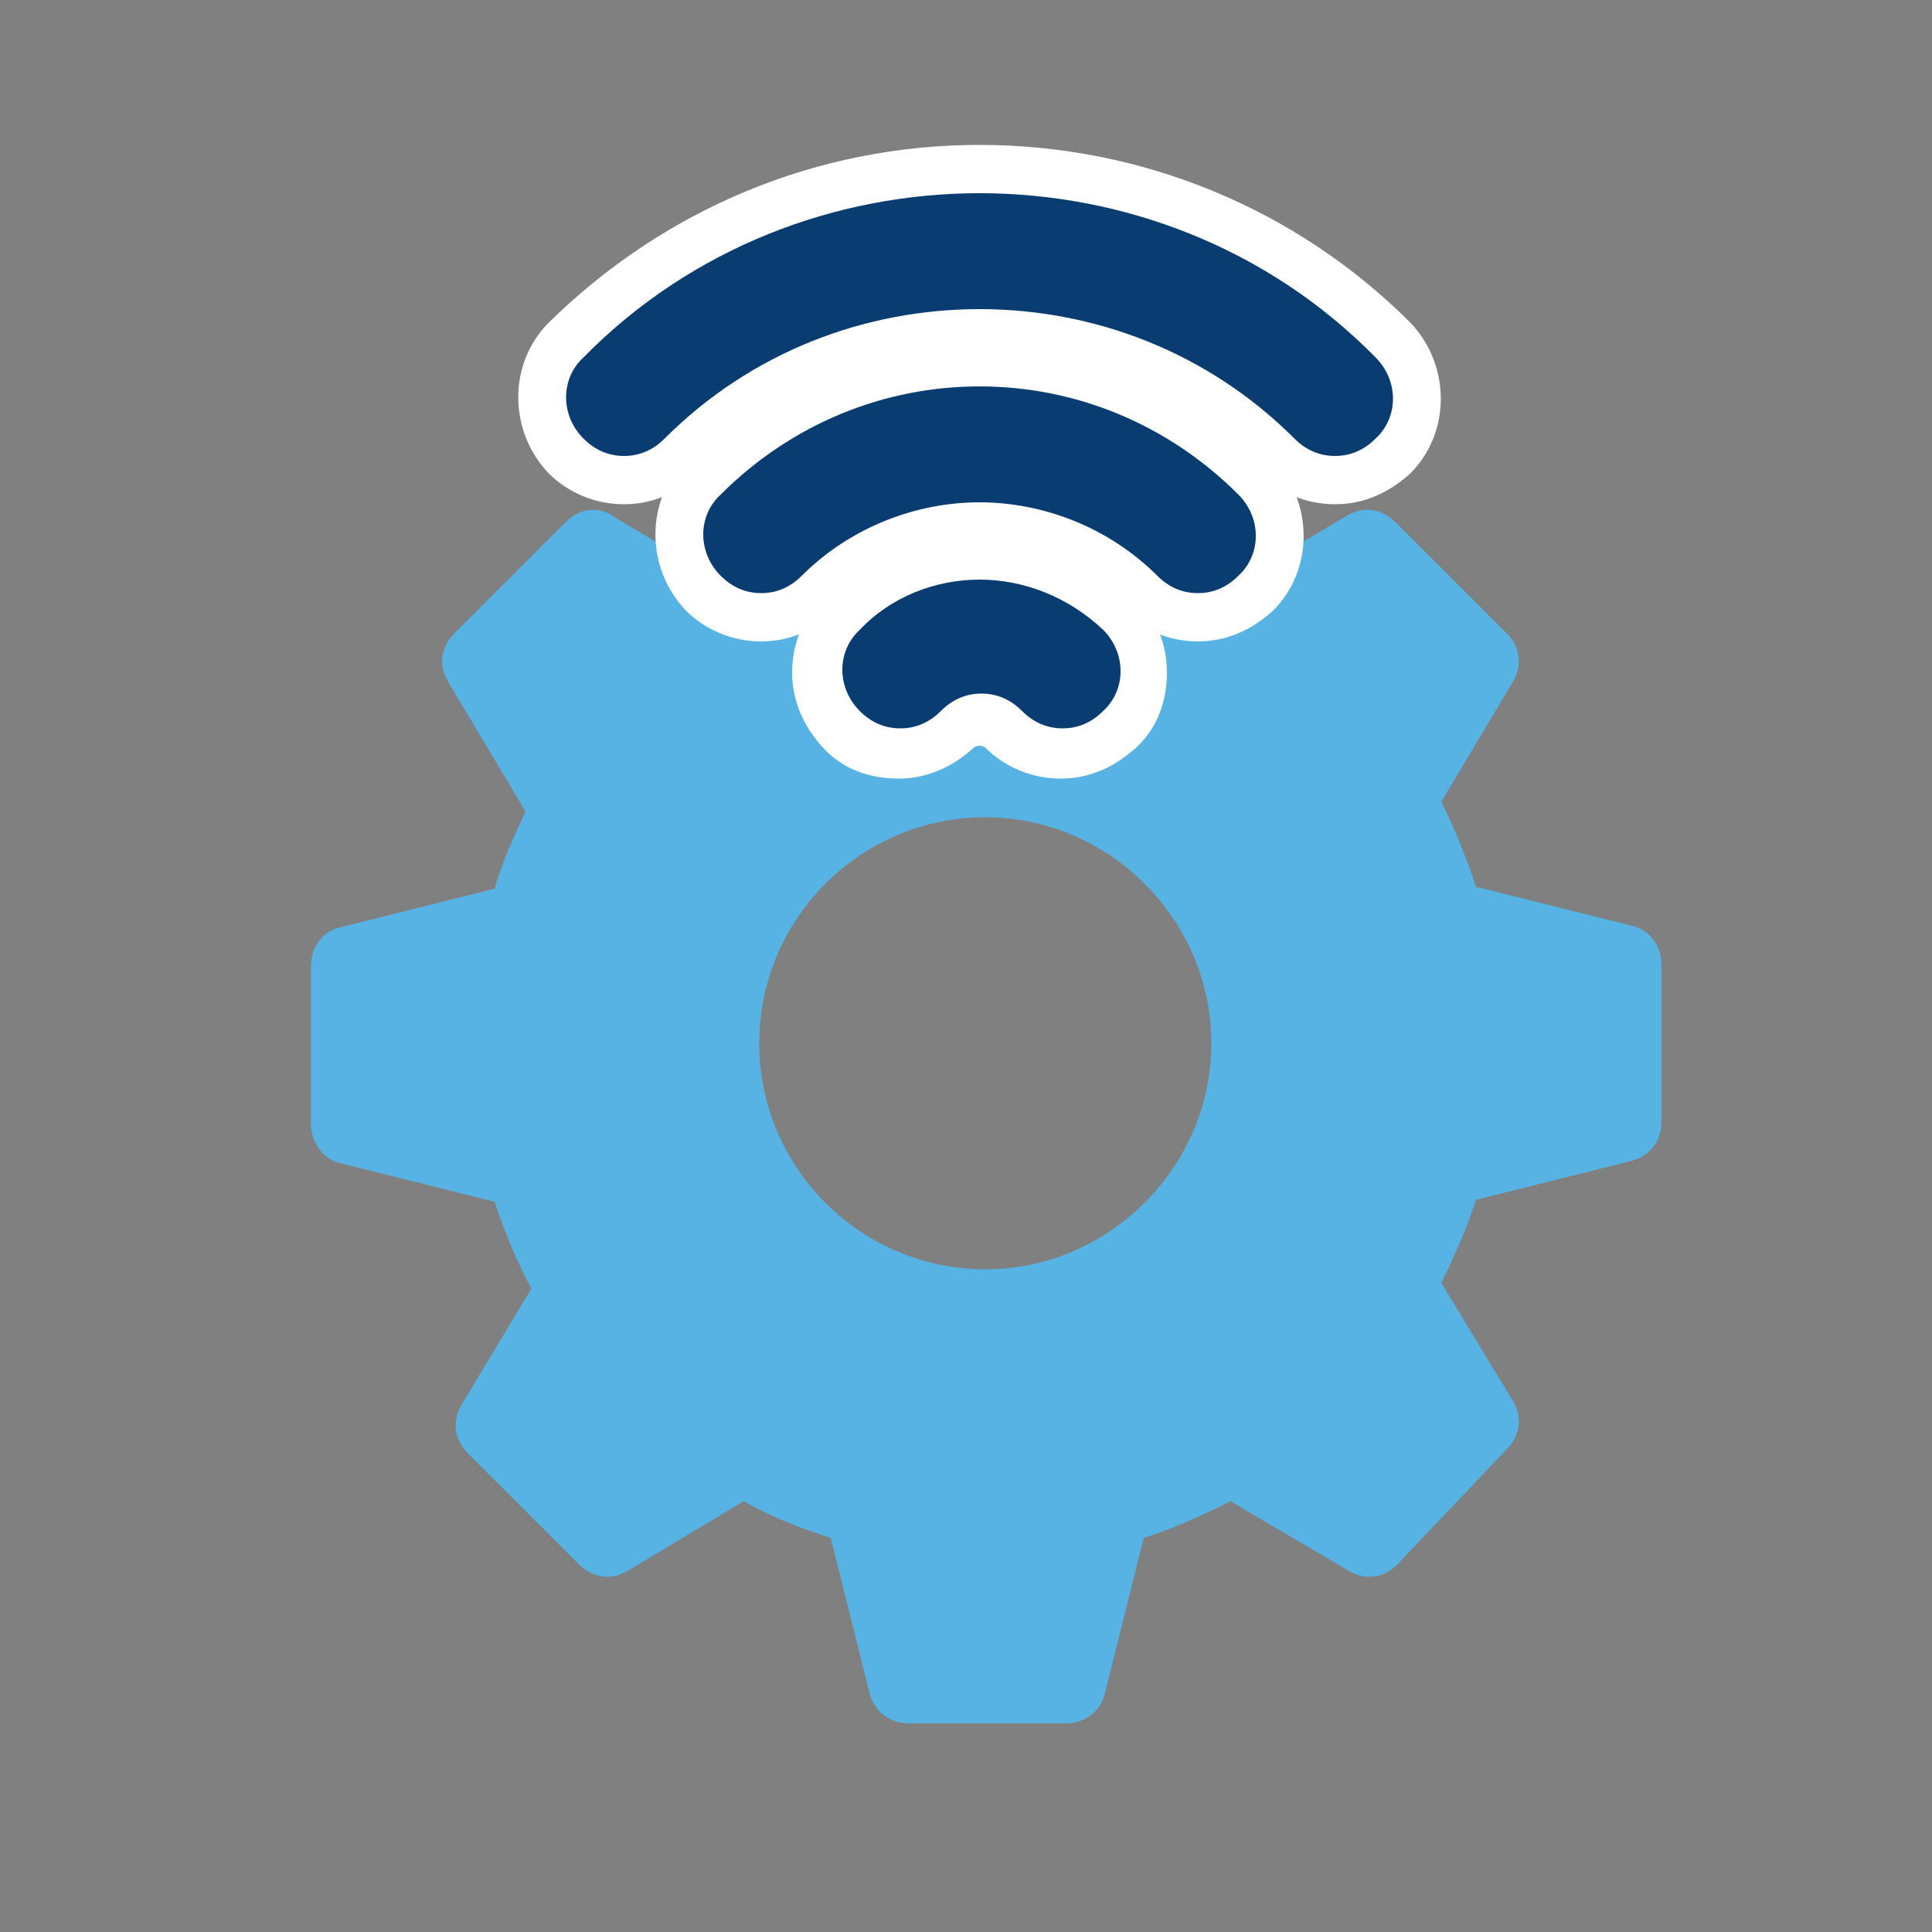 <?xml version="1.0" encoding="UTF-8"?>
<svg xmlns="http://www.w3.org/2000/svg" xmlns:xlink="http://www.w3.org/1999/xlink" version="1.1" id="Layer_2_00000180326457557755457360000008640497880612781759_" x="0px" y="0px" viewBox="0 0 100 100" style="enable-background:new 0 0 100 100;" xml:space="preserve">
<rect x="0" y="0" width="100" height="100" fill="#808080" stroke="none"/>
<style type="text/css">
	.st0{fill:#56B3E4;}
	.st1{fill:#093C71;}
	.st2{fill:#FFFFFF;}
	.st3{fill:none;}
</style>
<g id="Layer_1-2">
	<g>
		<path class="st0" d="M84.4,47.9l-8-2c-0.5-1.5-1.1-3-1.8-4.4c1.2-2,3.7-6.2,3.7-6.2c0.5-0.8,0.4-1.8-0.3-2.5L72.2,27    c-0.7-0.7-1.7-0.8-2.5-0.3l-6.2,3.7c-1.4-0.7-2.9-1.4-4.4-1.8l-2-8c-0.2-0.9-1-1.5-2-1.5h-8.2c-0.9,0-1.8,0.6-2,1.5    c0,0-1.4,5.6-2,8c-1.6,0.5-3.2,1.2-4.7,2l-6.5-3.9C31,26.2,30,26.3,29.3,27l-5.8,5.8c-0.7,0.7-0.8,1.7-0.3,2.5l4,6.7    c-0.6,1.3-1.2,2.6-1.6,4l-8,2c-0.9,0.2-1.5,1-1.5,2v8.2c0,0.9,0.6,1.8,1.5,2l8,2c0.5,1.5,1.1,3,1.9,4.5l-3.6,6    c-0.5,0.8-0.4,1.8,0.3,2.5L30,81c0.7,0.7,1.7,0.8,2.5,0.3c0,0,4-2.4,6-3.6c1.4,0.8,2.9,1.4,4.5,1.9l2,8c0.2,0.9,1,1.6,2,1.6h8.2    c0.9,0,1.8-0.6,2-1.6l2-8c1.6-0.5,3.1-1.2,4.5-1.9c2,1.2,6.1,3.6,6.1,3.6c0.8,0.5,1.8,0.4,2.5-0.3l5.7-6c0.7-0.7,0.8-1.7,0.3-2.5    l-3.7-6.1c0.7-1.4,1.3-2.8,1.8-4.3l8-2c0.9-0.2,1.6-1,1.6-2v-8.2C86,49,85.4,48.1,84.4,47.9L84.4,47.9z M51,65.7    c-6.4,0-11.7-5.2-11.7-11.7S44.6,42.3,51,42.3S62.7,47.6,62.7,54S57.4,65.7,51,65.7z"></path>
		<g>
			<g>
				<path class="st1" d="M69.1,24.9c-1.1,0-2.2-0.4-3-1.2c-4.1-4.1-9.6-6.4-15.4-6.4s-11.3,2.3-15.4,6.4c-0.8,0.8-1.9,1.2-3,1.2      s-2.2-0.4-3-1.2c-0.8-0.8-1.2-1.9-1.2-3s0.4-2.2,1.2-3C35,12,42.6,8.9,50.7,8.9s15.7,3.1,21.4,8.8c0.8,0.8,1.2,1.9,1.2,3      s-0.4,2.2-1.2,3C71.3,24.4,70.2,24.9,69.1,24.9L69.1,24.9z"></path>
				<path class="st2" d="M50.7,10c7.4,0,14.9,2.8,20.5,8.5c1.2,1.2,1.2,3.1,0,4.2c-0.6,0.6-1.3,0.9-2.1,0.9s-1.5-0.3-2.1-0.9      C62.5,18.2,56.6,16,50.7,16s-11.8,2.2-16.3,6.7c-0.6,0.6-1.3,0.9-2.1,0.9s-1.5-0.3-2.1-0.9c-1.2-1.2-1.2-3.1,0-4.2      C35.8,12.8,43.3,10,50.7,10 M50.7,7.5c-8.4,0-16.3,3.3-22.3,9.2c-2.1,2.1-2.1,5.6,0,7.8c1,1,2.4,1.6,3.9,1.6      c1.5,0,2.8-0.6,3.9-1.6c3.9-3.9,9-6,14.5-6s10.6,2.1,14.5,6c1,1,2.4,1.6,3.9,1.6s2.8-0.6,3.9-1.6c2.1-2.1,2.1-5.6,0-7.8      C67.1,10.8,59.1,7.5,50.7,7.5L50.7,7.5L50.7,7.5z"></path>
			</g>
			<g>
				<path class="st1" d="M62,31.9c-1.1,0-2.2-0.4-3-1.2c-2.2-2.2-5.2-3.4-8.3-3.4s-6.1,1.2-8.3,3.4c-0.8,0.8-1.9,1.2-3,1.2      s-2.2-0.4-3-1.2c-1.7-1.7-1.7-4.4,0-6c3.8-3.8,8.9-5.9,14.3-5.9s10.5,2.1,14.3,5.9c1.7,1.7,1.7,4.4,0,6      C64.2,31.5,63.2,31.9,62,31.9L62,31.9z"></path>
				<path class="st2" d="M50.7,20c4.9,0,9.7,1.9,13.4,5.6c1.2,1.2,1.2,3.1,0,4.2c-0.6,0.6-1.3,0.9-2.1,0.9s-1.5-0.3-2.1-0.9      C57.4,27.3,54,26,50.7,26s-6.7,1.3-9.2,3.8c-0.6,0.6-1.3,0.9-2.1,0.9s-1.5-0.3-2.1-0.9c-1.2-1.2-1.2-3.1,0-4.2      C41,21.9,45.8,20,50.7,20 M50.7,17.5c-5.8,0-11.1,2.2-15.2,6.3c-2.1,2.1-2.1,5.6,0,7.8c1,1,2.4,1.6,3.9,1.6s2.8-0.6,3.9-1.6      c2-2,4.6-3.1,7.4-3.1s5.5,1.1,7.4,3.1c1,1,2.4,1.6,3.9,1.6s2.8-0.6,3.9-1.6c2.1-2.1,2.1-5.6,0-7.8      C61.8,19.7,56.5,17.5,50.7,17.5L50.7,17.5z"></path>
			</g>
			<g>
				<path class="st1" d="M54.9,39c-1.1,0-2.2-0.4-3-1.2c-0.3-0.3-0.8-0.5-1.2-0.5s-0.9,0.2-1.2,0.5c-0.8,0.8-1.9,1.2-3,1.2      s-2.2-0.4-3-1.2c-1.7-1.7-1.7-4.3,0-6c1.9-1.9,4.5-3,7.2-3s5.3,1.1,7.2,3c1.7,1.7,1.7,4.4,0,6C57.1,38.6,56.1,39,54.9,39      L54.9,39z"></path>
				<path class="st2" d="M50.7,30c2.3,0,4.6,0.9,6.4,2.6c1.2,1.2,1.2,3.1,0,4.2c-0.6,0.6-1.3,0.9-2.1,0.9s-1.5-0.3-2.1-0.9      c-0.6-0.6-1.3-0.9-2.1-0.9s-1.5,0.3-2.1,0.9c-0.6,0.6-1.3,0.9-2.1,0.9s-1.5-0.3-2.1-0.9c-1.2-1.2-1.2-3.1,0-4.2      C46.1,30.9,48.4,30,50.7,30 M50.7,27.5c-3.1,0-6,1.2-8.1,3.4c-1,1-1.6,2.4-1.6,3.9s0.6,2.8,1.6,3.9s2.4,1.6,3.9,1.6      s2.8-0.6,3.9-1.6c0.1-0.1,0.3-0.1,0.3-0.1s0.2,0,0.3,0.1c1,1,2.4,1.6,3.9,1.6s2.8-0.6,3.9-1.6s1.6-2.4,1.6-3.9s-0.6-2.9-1.6-3.9      C56.7,28.7,53.8,27.5,50.7,27.5L50.7,27.5z"></path>
			</g>
		</g>
		<rect y="0" class="st3" width="100" height="100"></rect>
	</g>
</g>
</svg>
